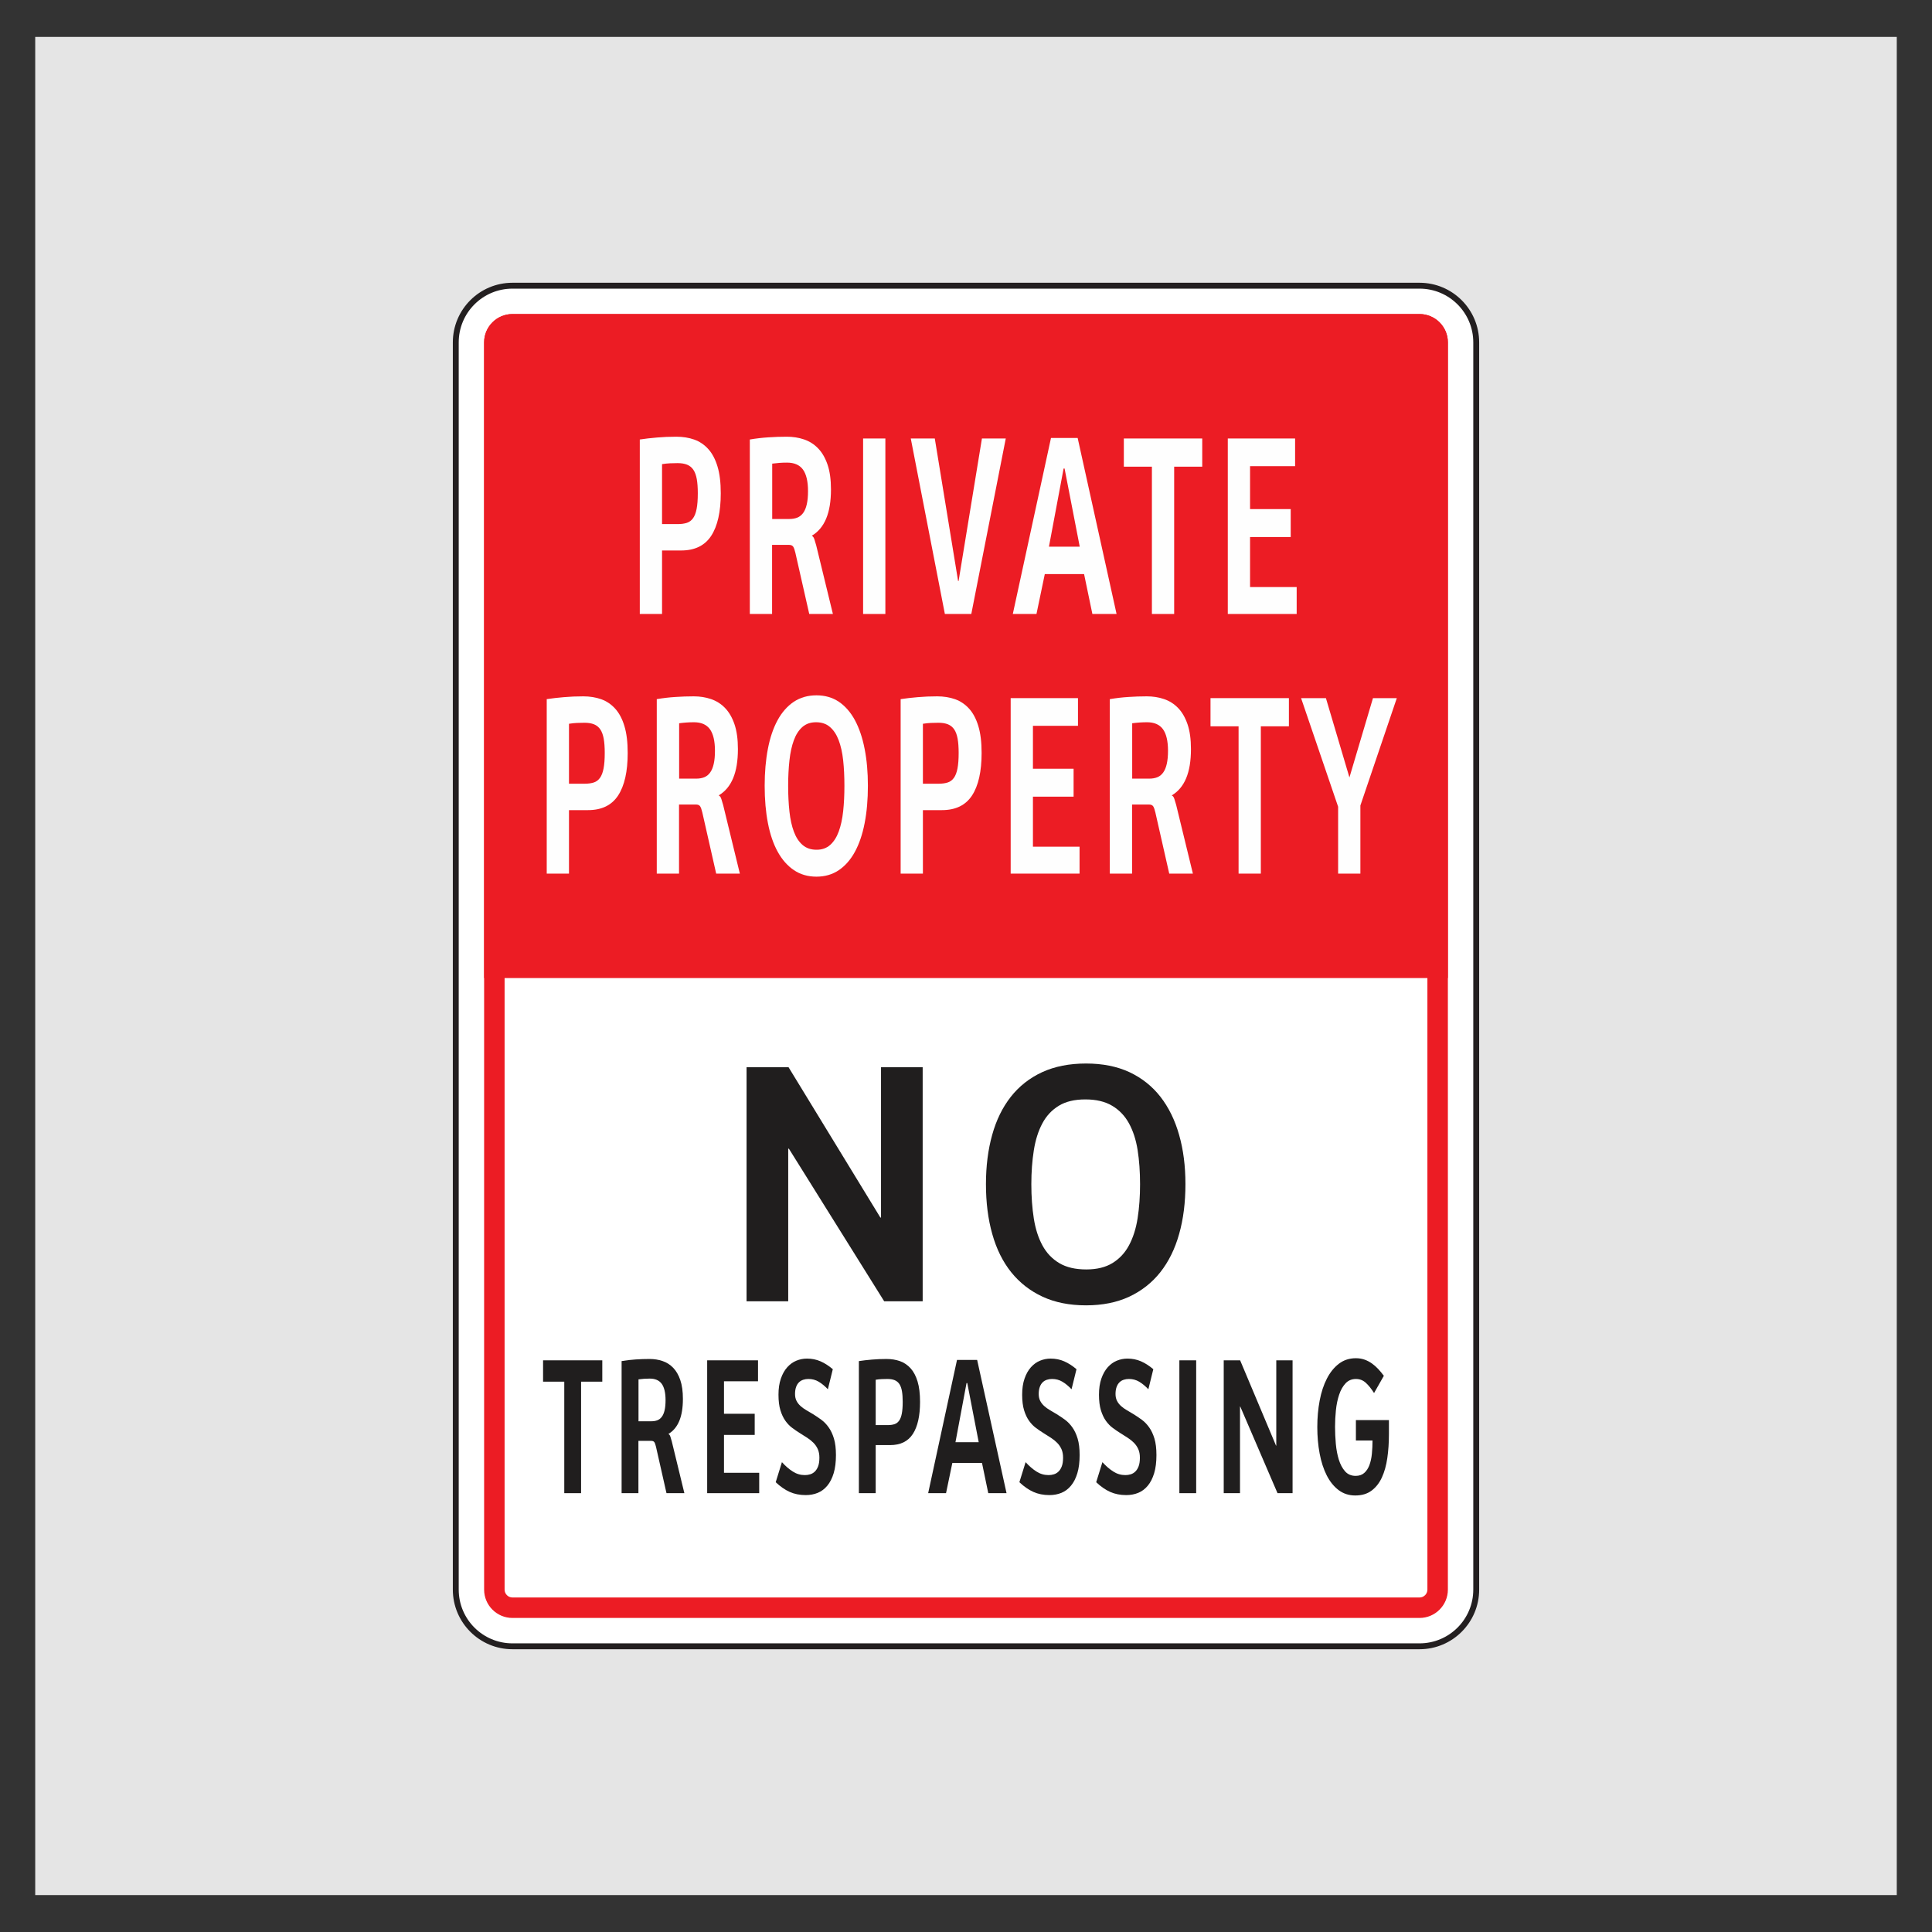 <?xml version="1.0" encoding="UTF-8"?> <svg xmlns="http://www.w3.org/2000/svg" xmlns:xlink="http://www.w3.org/1999/xlink" xmlns:xodm="http://www.corel.com/coreldraw/odm/2003" xml:space="preserve" width="203.2mm" height="203.2mm" version="1.0" style="shape-rendering:geometricPrecision; text-rendering:geometricPrecision; image-rendering:optimizeQuality; fill-rule:evenodd; clip-rule:evenodd" viewBox="0 0 20320 20320"><rect x="0" y="0" width="20320" height="20320" fill="#333333" stroke="none"/> <defs> <style type="text/css"> .str0 {stroke:#231F20;stroke-width:61.91;stroke-miterlimit:22.926} .fil2 {fill:none;fill-rule:nonzero} .fil0 {fill:#E5E5E5} .fil4 {fill:#201E1E;fill-rule:nonzero} .fil3 {fill:#EC1C24;fill-rule:nonzero} .fil5 {fill:#FEFEFE;fill-rule:nonzero} .fil1 {fill:white;fill-rule:nonzero} </style> </defs> <g id="Layer_x0020_1">  <rect class="fil0" x="370.44" y="388.22" width="19579.1" height="19543.53"></rect> <g id="_1377155853488"> <path class="fil1" d="M14930.05 17315.09l-9540.13 0c-329.27,0 -596.23,-266.95 -596.23,-596.22l0 -13117.7c0,-329.32 266.96,-596.27 596.23,-596.27l9540.13 0c329.32,0 596.27,266.95 596.27,596.27l0 13117.7c0,329.27 -266.95,596.22 -596.27,596.22z"></path> <path class="fil2 str0" d="M14930.05 17315.09l-9540.13 0c-329.27,0 -596.23,-266.95 -596.23,-596.22l0 -13117.7c0,-329.32 266.96,-596.27 596.23,-596.27l9540.13 0c329.32,0 596.27,266.95 596.27,596.27l0 13117.7c0,329.27 -266.95,596.22 -596.27,596.22z"></path> <path class="fil3" d="M14930.05 3303.01l-9540.13 0c-164.43,0 -298.17,133.73 -298.17,298.11l0 13117.7c0,164.38 133.74,298.16 298.17,298.16l9540.13 0c164.38,0 298.16,-133.78 298.16,-298.16l0 -13117.7c0,-164.38 -133.78,-298.11 -298.16,-298.11zm0 215.32c45.67,0 82.8,37.17 82.8,82.79l0 13117.7c0,45.67 -37.13,82.84 -82.8,82.84l-9540.13 0c-45.67,0 -82.8,-37.17 -82.8,-82.84l0 -13117.7c0,-45.62 37.13,-82.79 82.8,-82.79l9540.13 0z"></path> <path class="fil3" d="M15228.21 10287.02l-10136.46 0 0 -6685.84c0,-164.69 133.53,-298.17 298.17,-298.17l9540.13 0c164.63,0 298.16,133.48 298.16,298.17l0 6685.84z"></path> <polygon class="fil4" points="9299.43,13686.29 8297.26,12081.52 8290.12,12081.52 8290.12,13686.29 7852.01,13686.29 7852.01,11224.81 8293.72,11224.81 9259.07,12805.26 9266.2,12805.26 9266.2,11224.81 9704.32,11224.81 9704.32,13686.29 "></polygon> <path id="_1" class="fil4" d="M11990.64 12455c0,-130.04 -8.29,-249.36 -25.54,-358.61 -17.19,-109.25 -48.05,-203.08 -91.39,-282.03 -43.35,-78.95 -102.12,-140.11 -176.93,-184.61 -74.81,-44.56 -168.63,-66.52 -281.42,-66.52 -113.4,0 -206.01,21.96 -279.05,66.52 -73.03,44.5 -131.2,106.26 -173.33,185.82 -42.74,79.56 -72.43,173.94 -89.68,283.2 -17.2,109.25 -26.1,227.96 -26.1,356.22 0,131.21 8.9,251.69 26.1,360.94 17.25,109.25 47.49,203.63 90.84,283.19 43.35,79.56 102.12,141.32 176.93,185.83 74.8,44.56 169.18,66.51 283.8,66.51 111.62,0 203.63,-22.56 276.66,-67.68 73.04,-45.11 131.21,-107.48 173.34,-187.04 42.74,-80.11 73.04,-174.55 90.23,-284.96 17.25,-109.86 25.54,-228.57 25.54,-356.78zm477.32 -1.22c0,193.57 -21.95,368.67 -66.46,525.42 -43.95,156.74 -110.42,290.93 -197.72,401.34 -87.85,111.02 -197.1,196.5 -327.14,257.65 -130.6,60.6 -281.98,90.84 -454.15,90.84 -173.94,0 -325.93,-30.24 -457.14,-90.84 -131.2,-61.15 -241.05,-146.63 -330.13,-257.65 -88.46,-110.41 -154.92,-244.6 -198.87,-401.34 -44.51,-156.75 -66.51,-331.85 -66.51,-525.42 0,-188.81 22,-361.54 65.34,-517.12 43.35,-156.14 108.65,-289.72 196.5,-401.34 87.86,-111.58 197.72,-197.67 329.48,-258.82 132.41,-60.59 286.17,-90.84 461.33,-90.84 173.94,0 325.93,30.25 456.52,90.84 130.04,61.15 238.69,147.24 325.94,258.82 86.69,111.62 152.6,245.2 196.55,401.34 44.51,155.58 66.46,328.31 66.46,517.12z"></path> <polygon class="fil4" points="6111.63,14531.83 6111.63,15704.5 5934.81,15704.5 5934.81,14531.83 5711.8,14531.83 5711.8,14307.36 6334.69,14307.36 6334.69,14531.83 "></polygon> <path id="_1_0" class="fil4" d="M7000.05 14726.61c0,-77.54 -13.45,-134.8 -40.16,-171.87 -26.65,-36.77 -68.88,-55.28 -126.24,-55.28 -20.64,0 -40.62,0.65 -59.63,2.02 -19.02,1.36 -38.54,3.39 -58.47,6.07l0 440.74 135.5 0c24.63,0 45.98,-3.69 64.34,-11.07 18.31,-7.44 33.83,-19.88 46.38,-37.43 12.54,-17.2 22.05,-40.11 28.57,-68.74 6.48,-28.32 9.71,-63.37 9.71,-104.44l0 0zm9.77 977.89l-110.22 -487.28c-5.36,-23.27 -11.17,-39.4 -17.45,-48.86 -6.47,-9.1 -17.14,-13.81 -32.01,-13.81l-135.55 0 0 549.95 -176.83 0 0 -1389.05c50.13,-8.4 98.88,-14.17 146.68,-17.2 47.8,-3.34 96.76,-5.06 146.88,-5.06 48.76,0 94.48,7.08 136.97,21.6 42.69,14.46 80.07,38.08 111.63,70.76 31.76,32.67 56.85,75.82 75.16,129.38 18.36,53.61 27.41,119.67 27.41,197.81 0,94.38 -12.74,171.57 -38.08,232.21 -25.29,60.65 -62.87,105.81 -113,135.81l0 2.68c8.35,2.68 15.08,12.49 20.18,29.33 5.37,16.85 9.77,32.02 13.71,46.18l132.52 545.55 -188 0 0 0z"></path> <polygon id="_2" class="fil4" points="7437.77,15704.5 7437.77,14307.36 7972.49,14307.36 7972.49,14527.78 7614.64,14527.78 7614.64,14869.44 7937.69,14869.44 7937.69,15091.89 7614.64,15091.89 7614.64,15490.2 7985.03,15490.2 7985.03,15704.5 "></polygon> <path id="_3" class="fil4" d="M8792.22 15303.16c0,74.5 -7.89,138.18 -23.92,191.09 -15.98,53.26 -38.29,97.06 -66.81,131.4 -28.33,34.4 -62.01,59.68 -100.76,75.52 -38.74,15.83 -80.77,23.57 -126.24,23.57 -62.67,0 -118.81,-11.13 -168.74,-33.39 -50.12,-22.55 -99.08,-56.6 -147.13,-102.07l65.45 -210.96c36.42,40.41 74.25,73.14 113.7,98.37 39.25,25.29 81.94,37.79 127.92,37.79 19.22,0 37.83,-2.74 56.14,-8.45 18.11,-5.41 34.6,-15.48 48.76,-29.34 14.36,-14.11 26,-32.67 34.54,-55.94 8.6,-23.21 13,-53.21 13,-89.63 0,-34.34 -5.56,-64.03 -16.69,-89.27 -11.38,-25.29 -26.45,-47.54 -45.27,-66.41 -18.81,-19.22 -40.36,-36.72 -64.74,-52.55 -24.38,-15.83 -49.41,-31.71 -74.96,-47.54 -28.07,-17.51 -55.94,-36.37 -83.1,-56.6 -27.16,-19.88 -51.49,-45.17 -73.08,-75.47 -21.35,-29.99 -38.75,-67.07 -52.25,-110.87 -13.46,-43.85 -20.18,-98.07 -20.18,-163.47 0,-65.04 8.34,-121.64 25.08,-169.49 16.69,-48.2 39,-87.6 66.82,-118.96 27.87,-31.01 59.68,-54.27 95.64,-69.09 35.97,-14.82 73.09,-22.21 111.63,-22.21 51.29,0 98.84,9.41 142.74,28.63 44.1,19.22 86.99,46.84 129.48,82.9l-52 210.97c-32.01,-33.74 -64.28,-60.34 -96.76,-79.56 -32.26,-19.22 -68.48,-28.63 -108.13,-28.63 -19.27,0 -37.38,2.68 -54.32,8.39 -16.95,5.42 -32.02,14.52 -44.82,26.96 -12.74,12.5 -22.96,28.99 -30.14,49.22 -7.44,20.58 -11.13,45.16 -11.13,73.79 0,27.67 5.31,51.9 15.78,72.13 10.67,20.58 24.83,38.44 42.23,54.27 17.61,15.83 38.04,30.3 61.05,43.8 23.17,13.46 46.84,27.32 71.02,42.13 28.98,17.86 57.51,37.08 86.08,57.97 28.53,20.89 54.32,47.49 77.29,79.86 22.96,32.02 41.52,71.42 55.68,117.95 14.17,46.49 21.15,104.09 21.15,173.19l-0.01 0z"></path> <path id="_4" class="fil4" d="M9494.26 14743.45c0,-44.81 -2.78,-82.24 -8.14,-112.89 -5.57,-30.7 -14.62,-55.64 -27.16,-74.15 -12.5,-18.56 -29.24,-32.02 -49.62,-40.47 -20.69,-8.39 -46.23,-12.44 -76.38,-12.44 -19.27,0 -38.99,0.35 -58.97,1.37 -19.93,0.96 -41.27,3.03 -63.78,6.72l0 477.17 125.54 0c27.87,0 51.54,-3.39 71.47,-9.77 19.97,-6.42 36.46,-18.86 49.46,-37.07 12.75,-17.85 22.26,-42.79 28.27,-74.5 6.28,-31.67 9.31,-73.09 9.31,-123.97zm182.44 0c0,147.89 -25.34,261.14 -76.17,338.98 -50.78,77.84 -130.39,116.58 -239.04,116.58l-151.28 0 0 505.49 -176.88 0 0 -1389.05c42.24,-6.37 87.96,-11.79 136.92,-15.83 49.22,-4.4 100.3,-6.42 153.41,-6.42 51.99,0 99.59,7.79 142.53,22.91 42.94,15.53 80.07,40.82 111.38,75.51 31.56,35.05 55.94,81.23 73.13,138.49 17.4,57.3 26,128.42 26,213.34l0 0z"></path> <path id="_5" class="fil4" d="M10173.34 14546.29l-7.64 0 -116.53 622.43 244.6 0 -120.43 -622.43 0 0zm220.93 1158.21l-65.91 -317.43 -312.12 0 -66.16 317.43 -188 0 303.32 -1401.19 211.93 0 309.09 1401.19 -192.15 0z"></path> <path id="_6" class="fil4" d="M11355.12 15303.16c0,74.5 -7.89,138.18 -23.93,191.09 -16.03,53.26 -38.29,97.06 -66.86,131.4 -28.28,34.4 -61.96,59.68 -100.71,75.52 -38.74,15.83 -80.77,23.57 -126.24,23.57 -62.67,0 -118.81,-11.13 -168.73,-33.39 -50.13,-22.55 -99.09,-56.6 -147.14,-102.07l65.45 -210.96c36.42,40.41 74.25,73.14 113.7,98.37 39.25,25.29 81.94,37.79 127.92,37.79 19.22,0 37.78,-2.74 56.14,-8.45 18.11,-5.41 34.6,-15.48 48.76,-29.34 14.36,-14.11 25.95,-32.67 34.54,-55.94 8.6,-23.21 13,-53.21 13,-89.63 0,-34.34 -5.56,-64.03 -16.69,-89.27 -11.38,-25.29 -26.45,-47.54 -45.27,-66.41 -18.81,-19.22 -40.36,-36.72 -64.74,-52.55 -24.38,-15.83 -49.46,-31.71 -74.95,-47.54 -28.08,-17.51 -55.95,-36.37 -83.11,-56.6 -27.16,-19.88 -51.54,-45.17 -73.08,-75.47 -21.35,-29.99 -38.8,-67.07 -52.25,-110.87 -13.45,-43.85 -20.18,-98.07 -20.18,-163.47 0,-65.04 8.35,-121.64 25.09,-169.49 16.69,-48.2 38.94,-87.6 66.81,-118.96 27.87,-31.01 59.63,-54.27 95.65,-69.09 35.96,-14.82 73.08,-22.21 111.62,-22.21 51.29,0 98.84,9.41 142.74,28.63 44.05,19.22 86.99,46.84 129.48,82.9l-52 210.97c-32.01,-33.74 -64.28,-60.34 -96.75,-79.56 -32.27,-19.22 -68.49,-28.63 -108.19,-28.63 -19.22,0 -37.33,2.68 -54.27,8.39 -16.95,5.42 -32.02,14.52 -44.82,26.96 -12.74,12.5 -22.96,28.99 -30.14,49.22 -7.44,20.58 -11.18,45.16 -11.18,73.79 0,27.67 5.36,51.9 15.78,72.13 10.72,20.58 24.84,38.44 42.29,54.27 17.6,15.83 38.03,30.3 60.99,43.8 23.22,13.46 46.89,27.32 71.02,42.13 29.03,17.86 57.56,37.08 86.14,57.97 28.52,20.89 54.27,47.49 77.28,79.86 22.96,32.02 41.52,71.42 55.69,117.95 14.16,46.49 21.14,104.09 21.14,173.19l0 0z"></path> <path id="_7" class="fil4" d="M12162.97 15303.16c0,74.5 -7.9,138.18 -23.88,191.09 -16.03,53.26 -38.34,97.06 -66.86,131.4 -28.33,34.4 -61.96,59.68 -100.71,75.52 -38.79,15.83 -80.77,23.57 -126.29,23.57 -62.62,0 -118.81,-11.13 -168.68,-33.39 -50.13,-22.55 -99.14,-56.6 -147.14,-102.07l65.4 -210.96c36.47,40.41 74.3,73.14 113.75,98.37 39.2,25.29 81.94,37.79 127.87,37.79 19.27,0 37.83,-2.74 56.19,-8.45 18.06,-5.41 34.55,-15.48 48.71,-29.34 14.41,-14.11 26,-32.67 34.6,-55.94 8.59,-23.21 13,-53.21 13,-89.63 0,-34.34 -5.57,-64.03 -16.75,-89.27 -11.33,-25.29 -26.45,-47.54 -45.22,-66.41 -18.81,-19.22 -40.41,-36.72 -64.79,-52.55 -24.32,-15.83 -49.41,-31.71 -74.95,-47.54 -28.08,-17.51 -55.89,-36.37 -83.06,-56.6 -27.16,-19.88 -51.54,-45.17 -73.13,-75.47 -21.35,-29.99 -38.75,-67.07 -52.2,-110.87 -13.46,-43.85 -20.18,-98.07 -20.18,-163.47 0,-65.04 8.34,-121.64 25.03,-169.49 16.75,-48.2 39,-87.6 66.87,-118.96 27.82,-31.01 59.63,-54.27 95.59,-69.09 35.97,-14.82 73.14,-22.21 111.63,-22.21 51.29,0 98.88,9.41 142.74,28.63 44.1,19.22 87.04,46.84 129.53,82.9l-52 210.97c-32.06,-33.74 -64.28,-60.34 -96.8,-79.56 -32.22,-19.22 -68.44,-28.63 -108.14,-28.63 -19.27,0 -37.38,2.68 -54.32,8.39 -16.95,5.42 -32.02,14.52 -44.77,26.96 -12.79,12.5 -22.96,28.99 -30.19,49.22 -7.44,20.58 -11.13,45.16 -11.13,73.79 0,27.67 5.36,51.9 15.78,72.13 10.67,20.58 24.83,38.44 42.23,54.27 17.66,15.83 38.09,30.3 61.05,43.8 23.22,13.46 46.89,27.32 71.02,42.13 29.03,17.86 57.56,37.08 86.08,57.97 28.58,20.89 54.32,47.49 77.29,79.86 23.01,32.02 41.57,71.42 55.73,117.95 14.12,46.49 21.1,104.09 21.1,173.19l0 0z"></path> <polygon id="_8" class="fil4" points="12404.13,15704.5 12404.13,14307.36 12580.95,14307.36 12580.95,15704.5 "></polygon> <polygon id="_9" class="fil4" points="13436.4,15704.5 13044.66,14793.62 13041.88,14793.62 13041.88,15704.5 12870.62,15704.5 12870.62,14307.36 13043.24,14307.36 13420.62,15204.43 13423.4,15204.43 13423.4,14307.36 13594.71,14307.36 13594.71,15704.5 "></polygon> <path id="_10" class="fil4" d="M14608.21 15083.09c0,89.32 -5.56,173.23 -16.94,251.42 -11.18,78.5 -30.2,146.58 -57.1,204.9 -26.91,58.27 -63.13,104.45 -108.85,138.49 -45.47,34.04 -102.57,50.88 -171.26,50.88 -67.32,0 -126.04,-19.22 -175.97,-57.31 -50.12,-38.03 -91.65,-89.98 -124.62,-154.97 -32.93,-65.4 -57.76,-141.57 -74,-228.52 -16.49,-87.25 -24.63,-180.26 -24.63,-278.99 0,-98.73 8.39,-191.75 25.08,-279.4 16.7,-87.6 41.78,-164.08 75.67,-229.78 33.64,-65.75 75.87,-117.95 126.5,-156.75 50.78,-38.74 110.01,-57.91 178.19,-57.91 32.73,0 62.92,4.71 90.54,14.47 27.61,9.76 53.16,22.91 77.03,39.75 23.67,16.54 45.98,36.06 66.86,58.32 20.64,22.25 40.82,46.48 60.09,72.43l-103.03 181.32c-28.78,-45.52 -57.81,-81.58 -87.04,-108.18 -29.24,-26.61 -63.83,-39.76 -103.74,-39.76 -44.31,0 -80.73,15.48 -109.3,46.18 -28.53,30.65 -51.04,70.4 -67.32,119.62 -16.44,48.86 -27.62,103.13 -33.84,162.76 -6.07,59.63 -9.06,117.95 -9.06,174.55 0,57.96 2.79,117.29 8.1,178.29 5.56,61 16.03,116.59 31.36,166.46 15.52,49.87 37.32,90.63 65.39,123.01 28.33,32.01 65.71,48.2 111.89,48.2 37.37,0 67.52,-10.47 90.53,-31.01 23.22,-20.58 41.27,-47.89 54.07,-81.88 12.75,-34.4 21.6,-73.85 26,-118.66 4.4,-45.12 6.73,-92.01 6.73,-140.51l-174.75 0 0 -214.3 347.42 0 0 146.88 0 0z"></path> <path class="fil5" d="M7339.24 5187.89c0,-59.17 -3.69,-108.64 -10.73,-149.1 -7.38,-40.52 -19.37,-73.5 -35.96,-97.98 -16.59,-24.48 -38.69,-42.28 -65.75,-53.41 -27.36,-11.13 -61.15,-16.49 -101.06,-16.49 -25.49,0 -51.64,0.46 -78.04,1.83 -26.4,1.31 -54.68,3.99 -84.52,8.9l0 630.37 166.26 0c36.82,0 68.18,-4.46 94.58,-12.9 26.45,-8.5 48.25,-24.94 65.45,-49.01 16.89,-23.57 29.48,-56.5 37.48,-98.38 8.29,-41.83 12.29,-96.6 12.29,-163.83l0 0zm241.46 0c0,195.44 -33.48,345.05 -100.75,447.88 -67.27,102.83 -172.68,154.02 -316.42,154.02l-200.35 0 0 667.79 -234.08 0 0 -1835.06c55.94,-8.45 116.44,-15.58 181.28,-20.94 65.09,-5.77 132.72,-8.45 203.07,-8.45 68.79,0 131.76,10.22 188.61,30.3 56.85,20.48 106.02,53.87 147.49,99.69 41.78,46.33 74.05,107.28 96.76,183 23.07,75.66 34.4,169.59 34.4,281.77l-0.01 0z"></path> <path id="_1_1" class="fil5" d="M8498.41 5165.64c0,-102.38 -17.86,-178.09 -53.16,-227.05 -35.35,-48.51 -91.25,-72.99 -167.11,-72.99 -27.37,0 -53.77,0.86 -78.96,2.63 -25.24,1.83 -51.03,4.51 -77.43,8.05l0 582.31 179.4 0c32.57,0 60.85,-4.9 85.13,-14.71 24.22,-9.77 44.81,-26.25 61.4,-49.42 16.64,-22.71 29.23,-52.96 37.78,-90.79 8.65,-37.43 12.95,-83.71 12.95,-138.03l0 0zm12.9 1291.94l-145.92 -643.77c-7.08,-30.7 -14.77,-52.05 -23.07,-64.54 -8.6,-11.99 -22.71,-18.26 -42.38,-18.26l-179.41 0 0 726.57 -234.13 0 0 -1835.06c66.36,-11.13 130.9,-18.72 194.18,-22.71 63.27,-4.45 128.11,-6.68 194.47,-6.68 64.49,0 125.03,9.36 181.23,28.48 56.54,19.17 106.01,50.32 147.79,93.52 42.08,43.19 75.26,100.14 99.54,170.95 24.28,70.76 36.26,158.01 36.26,261.29 0,124.68 -16.89,226.6 -50.37,306.77 -33.49,80.11 -83.26,139.75 -149.62,179.4l0 3.54c11.03,3.59 19.93,16.49 26.71,38.75 7.08,22.25 12.9,42.28 18.16,60.99l175.41 720.76 -248.85 0 0 0z"></path> <polygon id="_2_2" class="fil5" points="9077.79,6457.58 9077.79,4611.85 9311.92,4611.85 9311.92,6457.58 "></polygon> <polygon id="_3_3" class="fil5" points="10215.77,6457.58 9937.74,6457.58 9579.18,4611.85 9831.72,4611.85 10076.88,6110.76 10082.14,6110.76 10327.6,4611.85 10578.27,4611.85 "></polygon> <path id="_4_4" class="fil5" d="M11196.7 4927.46l-10.11 0 -154.22 822.26 323.81 0 -159.48 -822.26zm292.5 1530.12l-87.25 -419.4 -413.23 0 -87.55 419.4 -248.85 0 401.55 -1851.1 280.51 0 409.18 1851.1 -254.36 0z"></path> <polygon id="_5_5" class="fil5" points="12349.4,4908.34 12349.4,6457.58 12115.32,6457.58 12115.32,4908.34 11820.09,4908.34 11820.09,4611.85 12644.68,4611.85 12644.68,4908.34 "></polygon> <polygon id="_6_6" class="fil5" points="12913.46,6457.58 12913.46,4611.85 13621.31,4611.85 13621.31,4902.98 13147.59,4902.98 13147.59,5354.4 13575.24,5354.4 13575.24,5648.21 13147.59,5648.21 13147.59,6174.44 13637.9,6174.44 13637.9,6457.58 "></polygon> <path id="_7_7" class="fil5" d="M6360.43 7918.66c0,-59.23 -3.69,-108.65 -10.72,-149.16 -7.39,-40.51 -19.37,-73.44 -35.96,-97.92 -16.59,-24.48 -38.7,-42.29 -65.76,-53.41 -27.36,-11.18 -61.15,-16.49 -101.05,-16.49 -25.5,0 -51.64,0.45 -78.05,1.77 -26.4,1.31 -54.67,3.99 -84.51,8.9l0 630.37 166.25 0c36.82,0 68.18,-4.45 94.58,-12.9 26.46,-8.45 48.25,-24.93 65.45,-48.96 16.9,-23.62 29.49,-56.55 37.48,-98.38 8.3,-41.88 12.29,-96.6 12.29,-163.82zm241.47 0c0,195.44 -33.49,345 -100.76,447.82 -67.27,102.83 -172.67,154.07 -316.42,154.07l-200.34 0 0 667.74 -234.08 0 0 -1835.01c55.89,-8.49 116.43,-15.63 181.27,-20.94 65.1,-5.81 132.72,-8.44 203.08,-8.44 68.79,0 131.76,10.21 188.61,30.24 56.85,20.49 106.01,53.87 147.49,99.75 41.78,46.27 74.05,107.27 96.76,182.94 23.06,75.67 34.39,169.64 34.39,281.83l0 0z"></path> <path id="_8_8" class="fil5" d="M7519.6 7896.4c0,-102.42 -17.85,-178.09 -53.16,-227.04 -35.35,-48.56 -91.24,-73.04 -167.11,-73.04 -27.36,0 -53.76,0.91 -78.95,2.68 -25.24,1.77 -51.04,4.45 -77.44,7.99l0 582.32 179.41 0c32.57,0 60.84,-4.91 85.12,-14.67 24.23,-9.81 44.81,-26.3 61.4,-49.42 16.64,-22.71 29.19,-53 37.78,-90.84 8.65,-37.38 12.95,-83.71 12.95,-137.98l0 0zm12.9 1291.89l-145.92 -643.72c-7.08,-30.75 -14.77,-52.09 -23.06,-64.54 -8.6,-12.03 -22.71,-18.25 -42.39,-18.25l-179.4 0 0 726.52 -234.13 0 0 -1835.01c66.36,-11.18 130.89,-18.72 194.17,-22.71 63.27,-4.45 128.12,-6.68 194.48,-6.68 64.48,0 125.03,9.3 181.22,28.47 56.55,19.12 106.02,50.33 147.79,93.47 42.08,43.2 75.26,100.2 99.54,170.96 24.28,70.81 36.27,158.06 36.27,261.34 0,124.63 -16.9,226.6 -50.38,306.71 -33.48,80.12 -83.25,139.81 -149.61,179.41l0 3.59c11.02,3.54 19.93,16.44 26.7,38.7 7.08,22.25 12.9,42.28 18.16,60.99l175.41 720.76 -248.85 0 0 -0.01z"></path> <path id="_9_9" class="fil5" d="M8881.19 8264.97c0,-97.46 -4.3,-186.94 -13.2,-268.88 -8.9,-81.88 -24.89,-152.24 -47.29,-211.47 -22.46,-59.17 -52.86,-105.05 -91.6,-138.43 -38.69,-33.38 -87.25,-49.87 -145.62,-49.87 -58.67,0 -106.57,16.49 -144.4,49.87 -37.78,33.38 -67.88,79.71 -89.68,139.35 -22.15,59.63 -37.48,130.44 -46.38,212.33 -8.95,81.94 -13.56,170.95 -13.56,267.1 0,98.43 4.61,188.77 13.56,270.7 8.9,81.89 24.53,152.7 46.99,212.33 22.4,59.69 52.85,105.97 91.55,139.35 38.69,33.38 87.55,49.87 146.88,49.87 57.71,0 105.35,-16.94 143.14,-50.73 37.78,-33.84 67.87,-80.62 89.72,-140.26 22.11,-60.08 37.79,-130.89 46.69,-213.69 8.9,-82.34 13.2,-171.36 13.2,-267.57l0 0zm247.03 -0.86c0,145.12 -11.38,276.47 -34.44,393.96 -22.71,117.55 -57.11,218.15 -102.28,300.95 -45.47,83.25 -102.01,147.39 -169.28,193.21 -67.58,45.42 -145.92,68.13 -235.05,68.13 -90.03,0 -168.68,-22.71 -236.55,-68.13 -67.88,-45.82 -124.73,-109.96 -170.81,-193.21 -45.78,-82.8 -80.22,-183.4 -102.93,-300.95 -23.01,-117.49 -34.39,-248.84 -34.39,-393.96 0,-141.57 11.38,-271.1 33.78,-387.79 22.41,-117.04 56.2,-217.23 101.67,-300.89 45.47,-83.71 102.32,-148.25 170.55,-194.12 68.48,-45.43 148.05,-68.13 238.68,-68.13 90.03,0 168.68,22.71 236.26,68.13 67.27,45.87 123.51,110.41 168.68,194.12 44.86,83.66 78.95,183.85 101.66,300.89 23.07,116.69 34.45,246.22 34.45,387.79l0 0z"></path> <path id="_10_10" class="fil5" d="M10082.75 7918.66c0,-59.23 -3.69,-108.65 -10.77,-149.16 -7.39,-40.51 -19.38,-73.44 -35.97,-97.92 -16.59,-24.48 -38.69,-42.29 -65.7,-53.41 -27.36,-11.18 -61.15,-16.49 -101.11,-16.49 -25.49,0 -51.59,0.45 -78.04,1.77 -26.4,1.31 -54.67,3.99 -84.47,8.9l0 630.37 166.21 0c36.87,0 68.23,-4.45 94.63,-12.9 26.4,-8.45 48.25,-24.93 65.45,-48.96 16.89,-23.62 29.49,-56.55 37.48,-98.38 8.3,-41.88 12.29,-96.6 12.29,-163.82l0 0zm241.46 0c0,195.44 -33.48,345 -100.75,447.82 -67.27,102.83 -172.68,154.07 -316.47,154.07l-200.3 0 0 667.74 -234.08 0 0 -1835.01c55.89,-8.49 116.44,-15.63 181.23,-20.94 65.14,-5.81 132.72,-8.44 203.07,-8.44 68.84,0 131.81,10.21 188.66,30.24 56.85,20.49 105.97,53.87 147.44,99.75 41.78,46.27 74.05,107.27 96.81,182.94 23.01,75.67 34.39,169.64 34.39,281.83z"></path> <polygon id="_11" class="fil5" points="10629.91,9188.29 10629.91,7342.56 11337.72,7342.56 11337.72,7633.75 10864,7633.75 10864,8085.16 11291.64,8085.16 11291.64,8378.98 10864,8378.98 10864,8905.15 11354.31,8905.15 11354.31,9188.29 "></polygon> <path id="_12" class="fil5" d="M12284.61 7896.4c0,-102.42 -17.85,-178.09 -53.16,-227.04 -35.35,-48.56 -91.24,-73.04 -167.11,-73.04 -27.37,0 -53.77,0.91 -78.96,2.68 -25.23,1.77 -51.03,4.45 -77.43,7.99l0 582.32 179.4 0c32.57,0 60.85,-4.91 85.13,-14.67 24.27,-9.81 44.86,-26.3 61.45,-49.42 16.54,-22.71 29.18,-53 37.78,-90.84 8.6,-37.38 12.9,-83.71 12.9,-137.98zm12.9 1291.89l-145.92 -643.72c-7.08,-30.75 -14.77,-52.09 -23.07,-64.54 -8.6,-12.03 -22.71,-18.25 -42.38,-18.25l-179.41 0 0 726.52 -234.13 0 0 -1835.01c66.36,-11.18 130.9,-18.72 194.18,-22.71 63.27,-4.45 128.11,-6.68 194.47,-6.68 64.49,0 125.03,9.3 181.28,28.47 56.5,19.12 105.96,50.33 147.74,93.47 42.08,43.2 75.26,100.2 99.54,170.96 24.28,70.81 36.27,158.06 36.27,261.34 0,124.63 -16.9,226.6 -50.38,306.71 -33.48,80.12 -83.25,139.81 -149.61,179.41l0 3.59c11.02,3.54 19.97,16.44 26.7,38.7 7.08,22.25 12.9,42.28 18.16,60.99l175.41 720.76 -248.85 0 0 -0.01z"></path> <polygon id="_13" class="fil5" points="13260.94,7639.06 13260.94,9188.29 13026.86,9188.29 13026.86,7639.06 12731.63,7639.06 12731.63,7342.56 13556.17,7342.56 13556.17,7639.06 "></polygon> <polygon id="_14" class="fil5" points="14307.98,8471.99 14307.98,9188.29 14073.84,9188.29 14073.84,8484.89 13684.28,7342.56 13945.43,7342.56 14192.76,8176.86 14440.39,7342.56 14691.06,7342.56 "></polygon> </g> </g> </svg> 